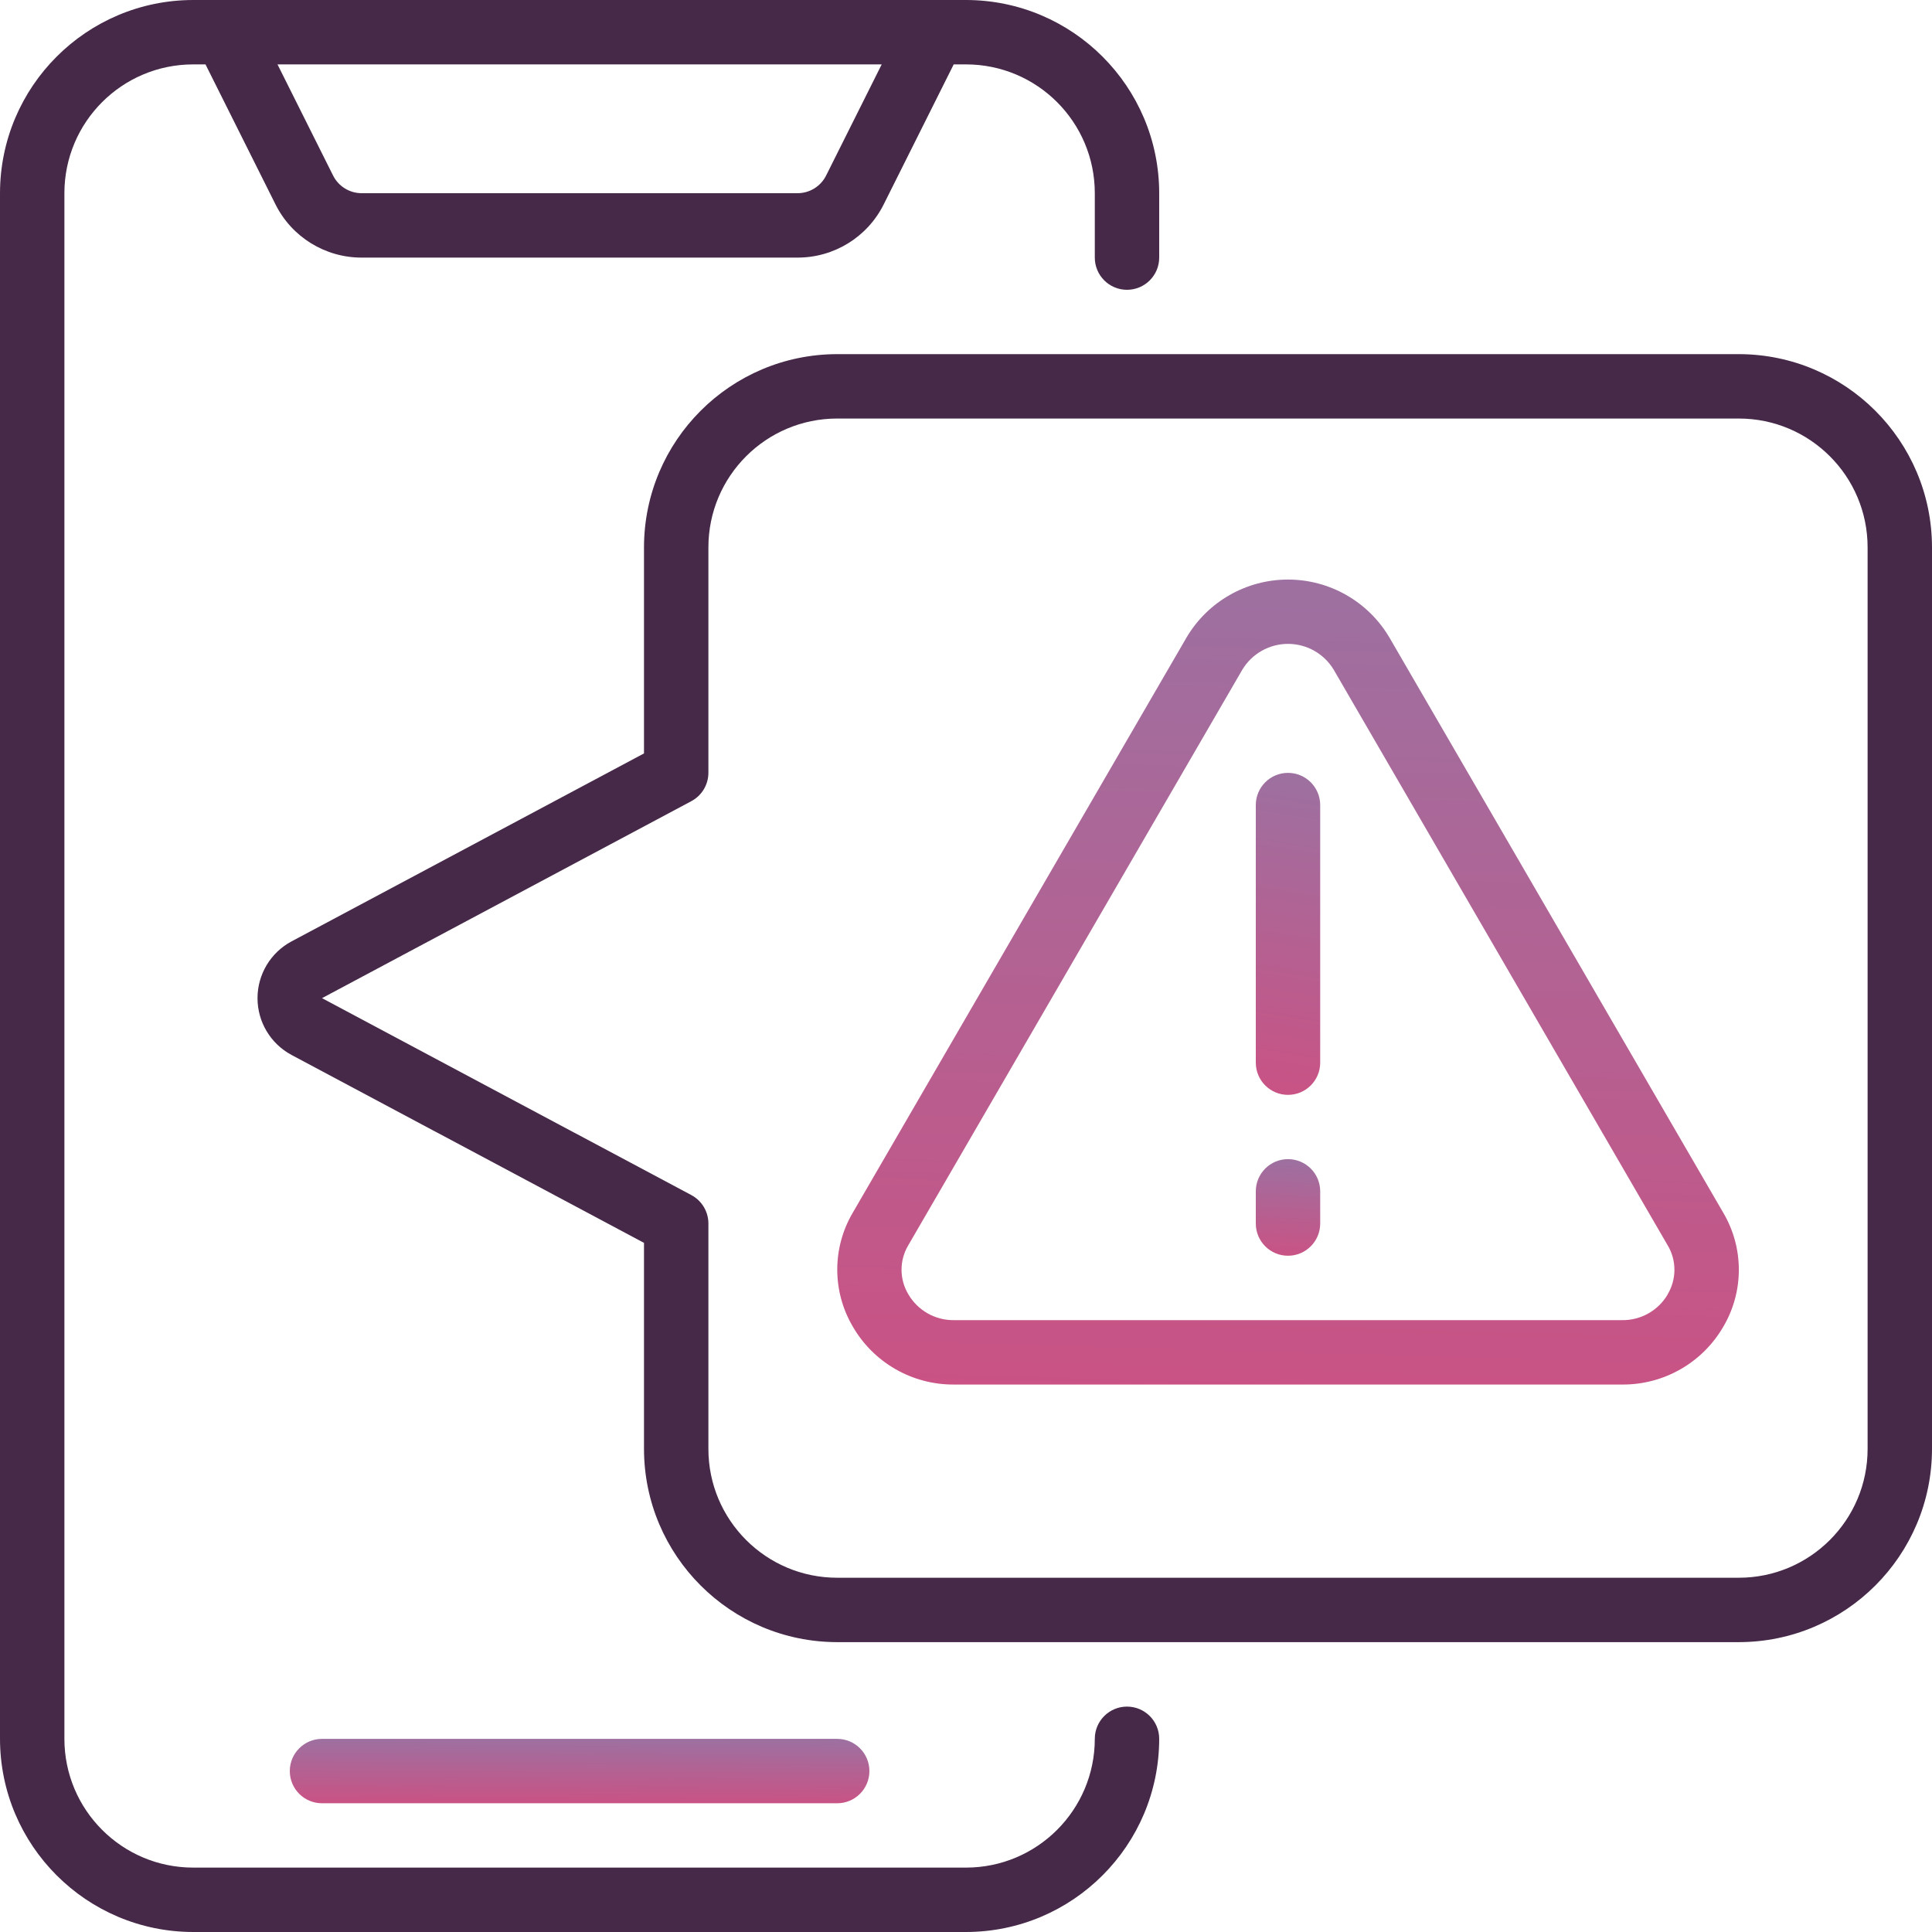 <svg width="93" height="93" viewBox="0 0 93 93" fill="none" xmlns="http://www.w3.org/2000/svg">
<path d="M54.25 82.15C53.394 82.15 52.7 82.844 52.7 83.7C52.7 87.124 49.924 89.9 46.5 89.9H9.3C5.876 89.9 3.1 87.124 3.1 83.7V9.3C3.1 5.876 5.876 3.1 9.3 3.1H9.892L13.257 9.83C14.041 11.409 15.653 12.405 17.416 12.4H38.384C40.147 12.405 41.759 11.409 42.543 9.83L45.908 3.1H46.5C49.924 3.1 52.7 5.876 52.7 9.3V12.4C52.7 13.256 53.394 13.95 54.25 13.95C55.106 13.95 55.8 13.256 55.8 12.4V9.3C55.795 4.166 51.634 0.005 46.5 0H9.3C4.166 0.005 0.005 4.166 0 9.3V83.7C0.005 88.834 4.166 92.995 9.3 93H46.5C51.634 92.995 55.795 88.834 55.8 83.7C55.8 82.844 55.106 82.15 54.25 82.15ZM39.77 8.443C39.51 8.97 38.972 9.302 38.384 9.3H17.416C16.828 9.302 16.291 8.97 16.03 8.443L13.358 3.1H42.442L39.77 8.443Z" fill="#462948"/>
<path d="M40.3 86.803C41.156 86.803 41.85 86.109 41.85 85.253C41.85 84.397 41.156 83.703 40.3 83.703H15.5C14.644 83.703 13.95 84.397 13.95 85.253C13.95 86.109 14.644 86.803 15.5 86.803H40.3Z" fill="url(#paint0_linear_539_2654)"/>
<path d="M83.7 17.047H40.3C35.166 17.052 31.005 21.213 31 26.347V36.267L14.032 45.316C13.024 45.855 12.396 46.906 12.396 48.048C12.396 49.191 13.024 50.241 14.032 50.781L31 59.827V69.747C31.005 74.881 35.166 79.042 40.3 79.047H83.7C88.834 79.042 92.995 74.881 93 69.747V26.347C92.995 21.213 88.834 17.052 83.7 17.047ZM89.9 69.747C89.9 73.171 87.124 75.947 83.7 75.947H40.3C36.875 75.947 34.1 73.171 34.1 69.747V58.897C34.1 58.324 33.785 57.798 33.28 57.528L15.5 48.047L33.284 38.562C33.787 38.292 34.1 37.767 34.1 37.197V26.347C34.1 22.923 36.875 20.147 40.3 20.147H83.7C87.124 20.147 89.9 22.923 89.9 26.347V69.747Z" fill="#462948"/>
<path d="M66.881 30.687C65.862 28.959 64.005 27.898 61.999 27.898C59.992 27.898 58.135 28.959 57.116 30.687L41.043 58.387C40.056 60.072 40.056 62.158 41.043 63.843C42.045 65.591 43.911 66.662 45.925 66.647H78.075C80.092 66.665 81.962 65.593 82.966 63.843C83.95 62.157 83.947 60.071 82.958 58.387L66.881 30.687ZM80.279 62.307C79.822 63.088 78.98 63.562 78.075 63.547H45.925C45.018 63.56 44.175 63.081 43.721 62.297C43.289 61.572 43.289 60.668 43.721 59.944L59.801 32.237C60.265 31.466 61.1 30.994 62 30.994C62.901 30.994 63.736 31.466 64.2 32.237L80.275 59.944C80.709 60.667 80.71 61.571 80.279 62.297V62.307Z" fill="url(#paint1_linear_539_2654)"/>
<path d="M62 37.203C61.144 37.203 60.45 37.897 60.45 38.753V51.153C60.45 52.009 61.144 52.703 62 52.703C62.856 52.703 63.55 52.009 63.55 51.153V38.753C63.55 37.897 62.856 37.203 62 37.203Z" fill="url(#paint2_linear_539_2654)"/>
<path d="M62 55.797C61.144 55.797 60.45 56.491 60.45 57.347V58.897C60.45 59.753 61.144 60.447 62 60.447C62.856 60.447 63.55 59.753 63.55 58.897V57.347C63.55 56.491 62.856 55.797 62 55.797Z" fill="url(#paint3_linear_539_2654)"/>
<defs>
<linearGradient id="paint0_linear_539_2654" x1="40.058" y1="83.703" x2="40.046" y2="86.896" gradientUnits="userSpaceOnUse">
<stop stop-color="#9C71A1"/>
<stop offset="1" stop-color="#CA5284"/>
</linearGradient>
<linearGradient id="paint1_linear_539_2654" x1="80.913" y1="27.898" x2="79.766" y2="67.773" gradientUnits="userSpaceOnUse">
<stop stop-color="#9C71A1"/>
<stop offset="1" stop-color="#CA5284"/>
</linearGradient>
<linearGradient id="paint2_linear_539_2654" x1="63.351" y1="37.203" x2="60.843" y2="52.762" gradientUnits="userSpaceOnUse">
<stop stop-color="#9C71A1"/>
<stop offset="1" stop-color="#CA5284"/>
</linearGradient>
<linearGradient id="paint3_linear_539_2654" x1="63.351" y1="55.797" x2="63.12" y2="60.575" gradientUnits="userSpaceOnUse">
<stop stop-color="#9C71A1"/>
<stop offset="1" stop-color="#CA5284"/>
</linearGradient>
</defs>
</svg>
